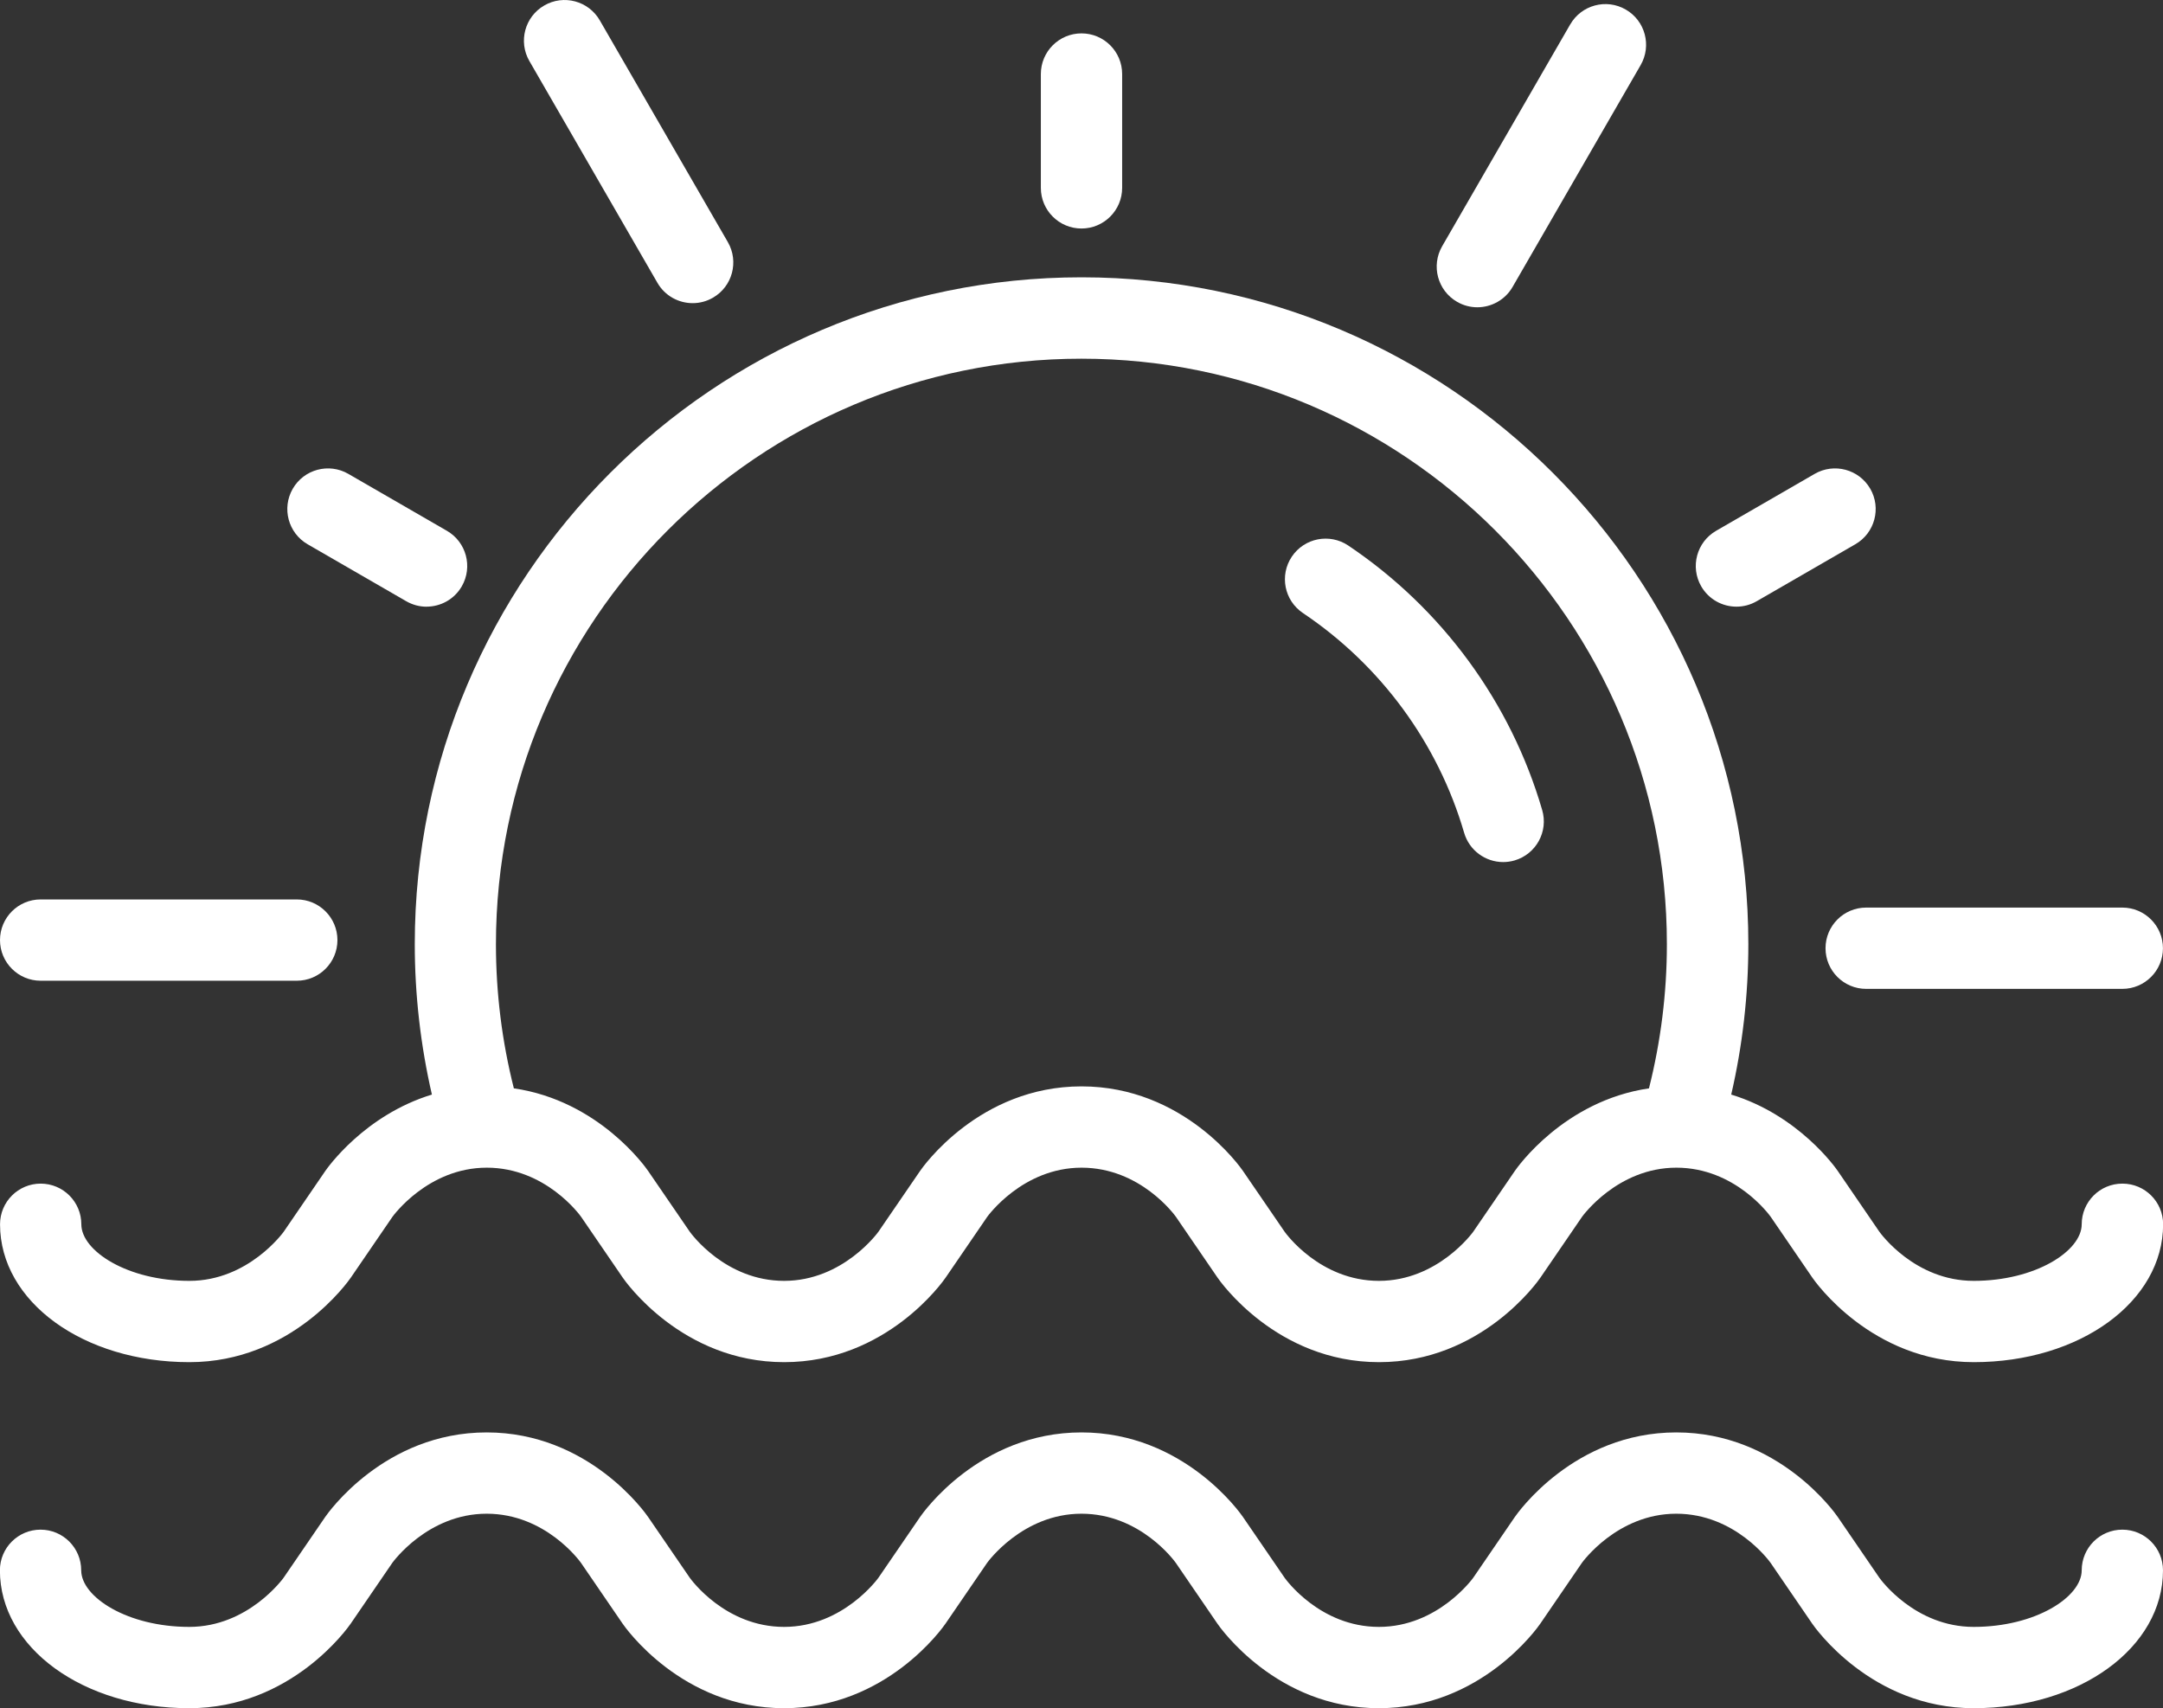 <?xml version="1.0" encoding="UTF-8"?>
<svg xmlns="http://www.w3.org/2000/svg" id="Vrstva_2" data-name="Vrstva 2" viewBox="0 0 49.384 38.999">
  <rect x="0" y="0" width="49.384" height="38.999" fill="#333333" stroke="none"/>
  <g id="Layer_1" data-name="Layer 1">
    <g>
      <path d="m30.782,12.454c-.426-.285-1.002-.172-1.288.254-.286.426-.172,1.002.254,1.288,1.778,1.193,3.084,2.974,3.68,5.016.118.405.489.669.891.669.086,0,.173-.012.26-.037.492-.144.775-.659.631-1.151-.717-2.459-2.289-4.603-4.427-6.038Z" fill="#fff"></path>
      <path d="m.928,20.534c-.513,0-.928.416-.928.928s.416.928.928.928l5.848-0c.513,0,.928-.416.928-.928s-.416-.928-.928-.928l-5.848 0Z" fill="#fff"></path>
      <path d="m41.679,21.648c0,.513.416.928.928.928h5.848c.513,0,.928-.416.928-.928s-.416-.928-.928-.928h-5.848c-.513,0-.928.416-.928.928Z" fill="#fff"></path>
      <path d="m35.85.557l-2.924,5.065c-.256.444-.104,1.012.34,1.268.146.085.306.125.463.125.321,0,.633-.167.805-.464l2.924-5.065c.256-.444.104-1.012-.34-1.268-.444-.257-1.012-.104-1.268.34Z" fill="#fff"></path>
      <path d="m12.426.125c-.444.256-.596.824-.34,1.268l2.924,5.064c.172.298.484.464.805.464.157,0,.317-.04.463-.125.444-.256.596-.824.34-1.268L13.694.465c-.256-.444-.824-.597-1.268-.34Z" fill="#fff"></path>
      <path d="m42.7,11.158c-.256-.444-.824-.596-1.268-.34l-2.251,1.3c-.444.256-.596.824-.34,1.268.172.298.484.464.805.464.157,0,.317-.04.463-.125l2.251-1.3c.444-.256.596-.824.34-1.268Z" fill="#fff"></path>
      <path d="m23.764,1.69l-0,2.599c0,.513.416.928.928.928s.928-.416.928-.928l0-2.599c0-.513-.416-.928-.928-.928s-.928.415-.928.928Z" fill="#fff"></path>
      <path d="m9.738,13.85c.321,0,.633-.166.805-.464.256-.444.104-1.012-.34-1.268l-2.251-1.3c-.444-.256-1.012-.104-1.268.34-.256.444-.104,1.012.34,1.268l2.251,1.3c.146.084.306.125.463.125Z" fill="#fff"></path>
      <path d="m48.456,27.022c-.513,0-.928.416-.928.928,0,.61-1.055,1.292-2.466,1.292-1.343,0-2.125-1.082-2.154-1.122l-.95-1.388c-.043-.063-.889-1.271-2.432-1.743.259-1.121.391-2.272.391-3.434,0-8.394-6.829-15.224-15.224-15.224s-15.223,6.829-15.223,15.224c0,1.161.133,2.312.391,3.434-1.544.472-2.389,1.68-2.433,1.743l-.95,1.388c-.008.011-.806,1.122-2.154,1.122-1.412,0-2.467-.682-2.467-1.292,0-.513-.416-.928-.928-.928s-.928.416-.928.928c0,1.766,1.899,3.148,4.323,3.148,2.337,0,3.631-1.851,3.686-1.93l.95-1.388c.008-.011.806-1.122,2.154-1.122,1.343,0,2.125,1.082,2.154,1.122l.95,1.388c.054.079,1.348,1.93,3.686,1.93s3.632-1.851,3.686-1.93l.95-1.388c.008-.011.806-1.122,2.154-1.122,1.343,0,2.125,1.082,2.154,1.122l.95,1.388c.054.079,1.348,1.93,3.686,1.93s3.632-1.851,3.686-1.93l.95-1.388c.008-.011.806-1.122,2.154-1.122,1.343,0,2.125,1.082,2.154,1.122l.95,1.388c.054.079,1.348,1.93,3.686,1.93,2.424,0,4.323-1.383,4.323-3.148,0-.513-.416-.928-.928-.928Zm-10.806-2.175c-1.945.283-3.015,1.814-3.064,1.885l-.95,1.388c-.008.011-.806,1.122-2.154,1.122-1.343,0-2.125-1.082-2.153-1.122l-.951-1.388c-.054-.079-1.348-1.93-3.686-1.93s-3.631,1.851-3.685,1.93l-.951,1.388c-.008.011-.806,1.122-2.154,1.122-1.343,0-2.125-1.082-2.154-1.122l-.951-1.388c-.049-.072-1.12-1.603-3.065-1.885-.271-1.071-.409-2.176-.409-3.291,0-7.371,5.996-13.367,13.367-13.367s13.367,5.996,13.367,13.367c0,1.116-.139,2.22-.409,3.292Z" fill="#fff"></path>
      <path d="m48.456,34.922c-.513,0-.928.415-.928.928,0,.61-1.055,1.292-2.466,1.292-1.343,0-2.125-1.082-2.154-1.122l-.95-1.388c-.054-.079-1.348-1.93-3.686-1.93s-3.631,1.851-3.686,1.93l-.95,1.388c-.008.011-.806,1.122-2.154,1.122-1.343,0-2.125-1.082-2.153-1.122l-.951-1.388c-.054-.079-1.348-1.93-3.686-1.93s-3.631,1.851-3.685,1.93l-.951,1.388c-.008.011-.806,1.122-2.154,1.122-1.343,0-2.125-1.082-2.154-1.122l-.951-1.388c-.054-.079-1.348-1.93-3.686-1.93s-3.632,1.851-3.686,1.93l-.95,1.388c-.008.011-.806,1.122-2.154,1.122-1.412,0-2.467-.682-2.467-1.292,0-.513-.416-.928-.928-.928s-.928.415-.928.928c0,1.766,1.899,3.148,4.323,3.148,2.337,0,3.631-1.851,3.686-1.93l.95-1.388c.008-.011.806-1.122,2.154-1.122,1.343,0,2.125,1.082,2.154,1.122l.95,1.388c.054.079,1.348,1.93,3.686,1.93s3.632-1.851,3.686-1.93l.95-1.388c.008-.011.806-1.122,2.154-1.122,1.343,0,2.125,1.082,2.154,1.122l.95,1.388c.054.079,1.348,1.93,3.686,1.93s3.632-1.851,3.686-1.93l.95-1.388c.008-.011.806-1.122,2.154-1.122,1.343,0,2.125,1.082,2.154,1.122l.95,1.388c.054.079,1.348,1.93,3.686,1.93,2.424,0,4.323-1.383,4.323-3.148,0-.513-.416-.928-.928-.928Z" fill="#fff"></path>
    </g>
  </g>
</svg>
